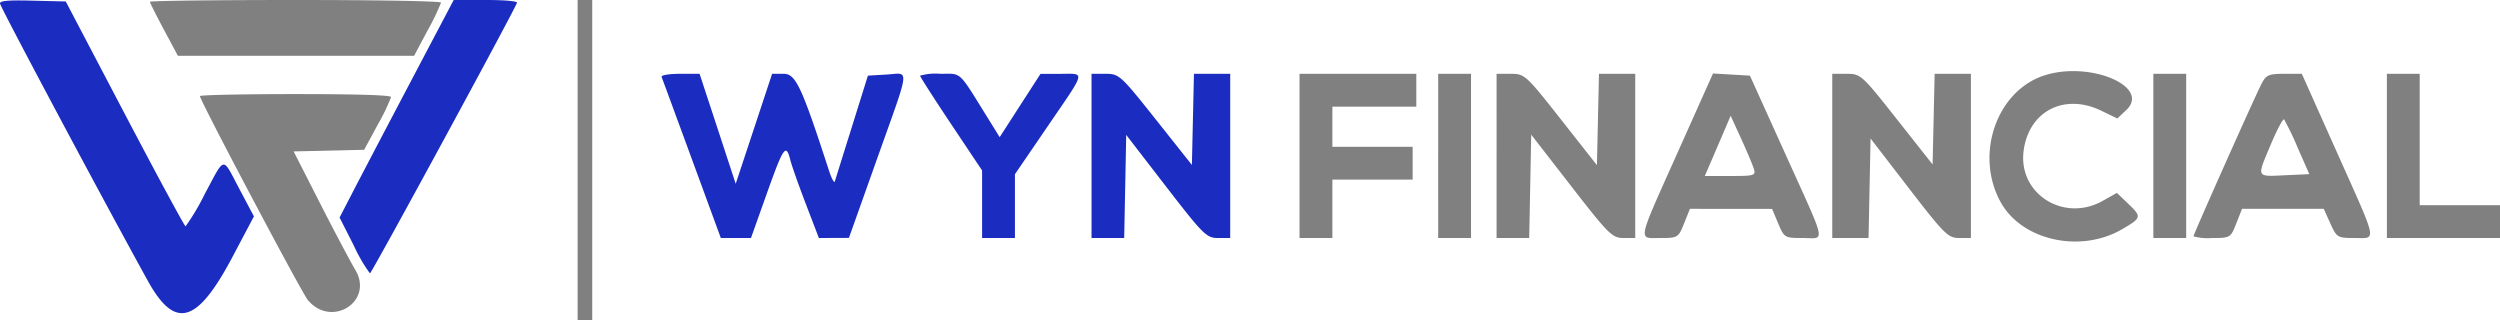 <svg xmlns="http://www.w3.org/2000/svg" width="374.096" height="47.95" viewBox="0 0 374.096 47.95"><g id="Group_16259221132" data-name="Group 16259221132" transform="translate(10996.839 17416.451)"><path id="path0" d="M3.278 9.263c.1.252 2.135 5.78 4.523 12.285l4.34 11.826h4.508L19.064 26.6c2.468-6.92 2.838-7.439 3.481-4.878.2.806 1.245 3.757 2.317 6.558l1.949 5.09 2.248-.008 2.249-.008 4.231-11.884c5.021-14.1 4.87-12.764 1.421-12.561l-2.81.165-2.391 7.644c-1.315 4.2-2.467 7.89-2.56 8.19s-.489-.437-.879-1.638C24.23 10.688 23.348 8.8 21.545 8.8H19.814l-2.724 8.23-2.724 8.23-2.7-8.23L8.961 8.8H6.029c-1.613.0-2.851.207-2.75.458m38.675-.175c0 .155 2.089 3.41 4.641 7.231l4.641 6.949V33.374H56.15V23.825l4.914-7.191c5.809-8.5 5.644-7.829 1.915-7.829h-3l-3.057 4.737-3.056 4.737-1.67-2.69C47.578 8.156 48.27 8.8 44.95 8.8a8.231 8.231.0 00-3 .283m25.662 12V33.374H72.5l.152-7.714.151-7.715 5.953 7.715c5.556 7.2 6.074 7.714 7.78 7.714h1.828V8.8H82.936l-.153 6.819-.153 6.818-5.413-6.818C71.977 9.021 71.74 8.8 69.711 8.8h-2.1V21.09" transform="translate(-10901.116 -17414.207)" fill="#1b2cc1" fill-rule="evenodd"/><path id="path0-2" data-name="path0" d="M2.186.518c0 .454 15.185 28.946 22.117 41.5 4.071 7.373 7.381 6.435 12.679-3.59l3.2-6.049-2.167-4.089c-2.628-4.96-2.087-5.039-5.2.76a34.14 34.14.0 01-2.86 4.82c-.148-.005-4.242-7.578-9.1-16.829L12.026.22 7.106.1C3.411.0 2.186.107 2.186.518m61.34 11.911c-3.6 6.836-7.442 14.16-8.535 16.276L53 32.553l2.126 4.182a23.156 23.156.0 002.42 4.173C57.794 40.9 79.1 1.687 79.548.414 79.634.172 77.7.0 74.885.0h-4.81L63.526 12.429" transform="translate(-10999.025 -17416.451)" fill="#1b2cc1" fill-rule="evenodd"/><path id="path0-3" data-name="path0" d="M113.661.269c0 .148.94 2.027 2.09 4.175l2.09 3.907h17.673 17.673L155.2 4.57A33.814 33.814.0 00157.219.39c0-.222-9.4-.39-21.779-.39-11.978.0-21.779.121-21.779.269m7.48 14.11c0 .655 15.22 29.422 16.154 30.531 3.554 4.224 9.9.181 7.1-4.522-.764-1.282-3.154-5.8-5.311-10.03l-3.922-7.7 5.277-.123 5.277-.123 2.012-3.722a29.705 29.705.0 002.013-4.166c0-.29-4.97-.444-14.3-.444-7.865.0-14.3.135-14.3.3" transform="translate(-11088.062 -17416.451)" fill="gray" fill-rule="evenodd"/><path id="path0-4" data-name="path0" d="M289.327 8.724c-7.16 2.33-10.443 11.867-6.528 18.96 3.173 5.748 11.96 7.694 18.209 4.032 2.91-1.705 2.935-1.823.82-3.849L300.191 26.3l-2.123 1.193c-5.812 3.267-12.645-1.036-11.836-7.453.752-5.959 6.079-8.72 11.634-6.032l2.389 1.157 1.332-1.252c3.741-3.514-5.45-7.4-12.259-5.187M177.884 20.767V33.051H182.8V24.316h12.01V19.4H182.8v-6h12.559V8.481H177.884V20.767m20.748.0V33.051h4.914V8.481h-4.914V20.767m8.736.0V33.051h4.884l.151-7.732.152-7.732 6 7.732c5.54 7.143 6.133 7.732 7.78 7.732h1.783V8.481h-5.427l-.153 6.834-.153 6.834-5.378-6.834c-5.242-6.66-5.433-6.834-7.508-6.834h-2.129V20.767m27.113-.556c-6.171 13.787-5.98 12.841-2.6 12.841 2.607.0 2.692-.053 3.545-2.184l.874-2.184 6.147.006 6.146.006.915 2.179c.9 2.134.971 2.178 3.686 2.178 3.4.0 3.683 1.358-2.607-12.558L245.28 8.755l-2.763-.162-2.763-.162-5.273 11.78m23.119.556V33.051h5.429l.152-7.444.152-7.445 5.733 7.443c5.28 6.854 5.873 7.443 7.508 7.445h1.774V8.481h-5.427l-.153 6.782-.153 6.782-5.355-6.782c-5.232-6.627-5.4-6.782-7.507-6.782H257.6V20.767m48.048.0V33.051h4.914V8.481h-4.914V20.767M321.831 9.983c-1.055 2.052-10.177 22.5-10.177 22.817a7.929 7.929.0 002.774.251c2.729.0 2.788-.035 3.632-2.184l.858-2.184h12.227l.985 2.184c.952 2.112 1.072 2.184 3.632 2.184 3.338.0 3.547 1.019-2.625-12.782L327.865 8.481h-2.632c-2.319.0-2.722.178-3.4 1.5m18.762 10.783V33.051h16.926V28.138H345.507V8.481h-4.914V20.767m-94.739 1.888c.334 1.051.132 1.115-3.486 1.115h-3.839l1.117-2.593c.614-1.427 1.485-3.454 1.934-4.505l.817-1.91 1.552 3.389c.854 1.864 1.711 3.891 1.906 4.5m81.392-3.107 1.742 3.949-3.544.163c-4.463.205-4.342.444-2.274-4.482.962-2.291 1.881-4.034 2.042-3.873a43.064 43.064.0 012.034 4.242" transform="translate(-10980.263 -17413.887)" fill="gray" fill-rule="evenodd"/><path id="Path_15892" data-name="Path 15892" d="M0 0H2.187V47.95H0z" transform="translate(-10910.405 -17416.451)" fill="gray"/></g></svg>